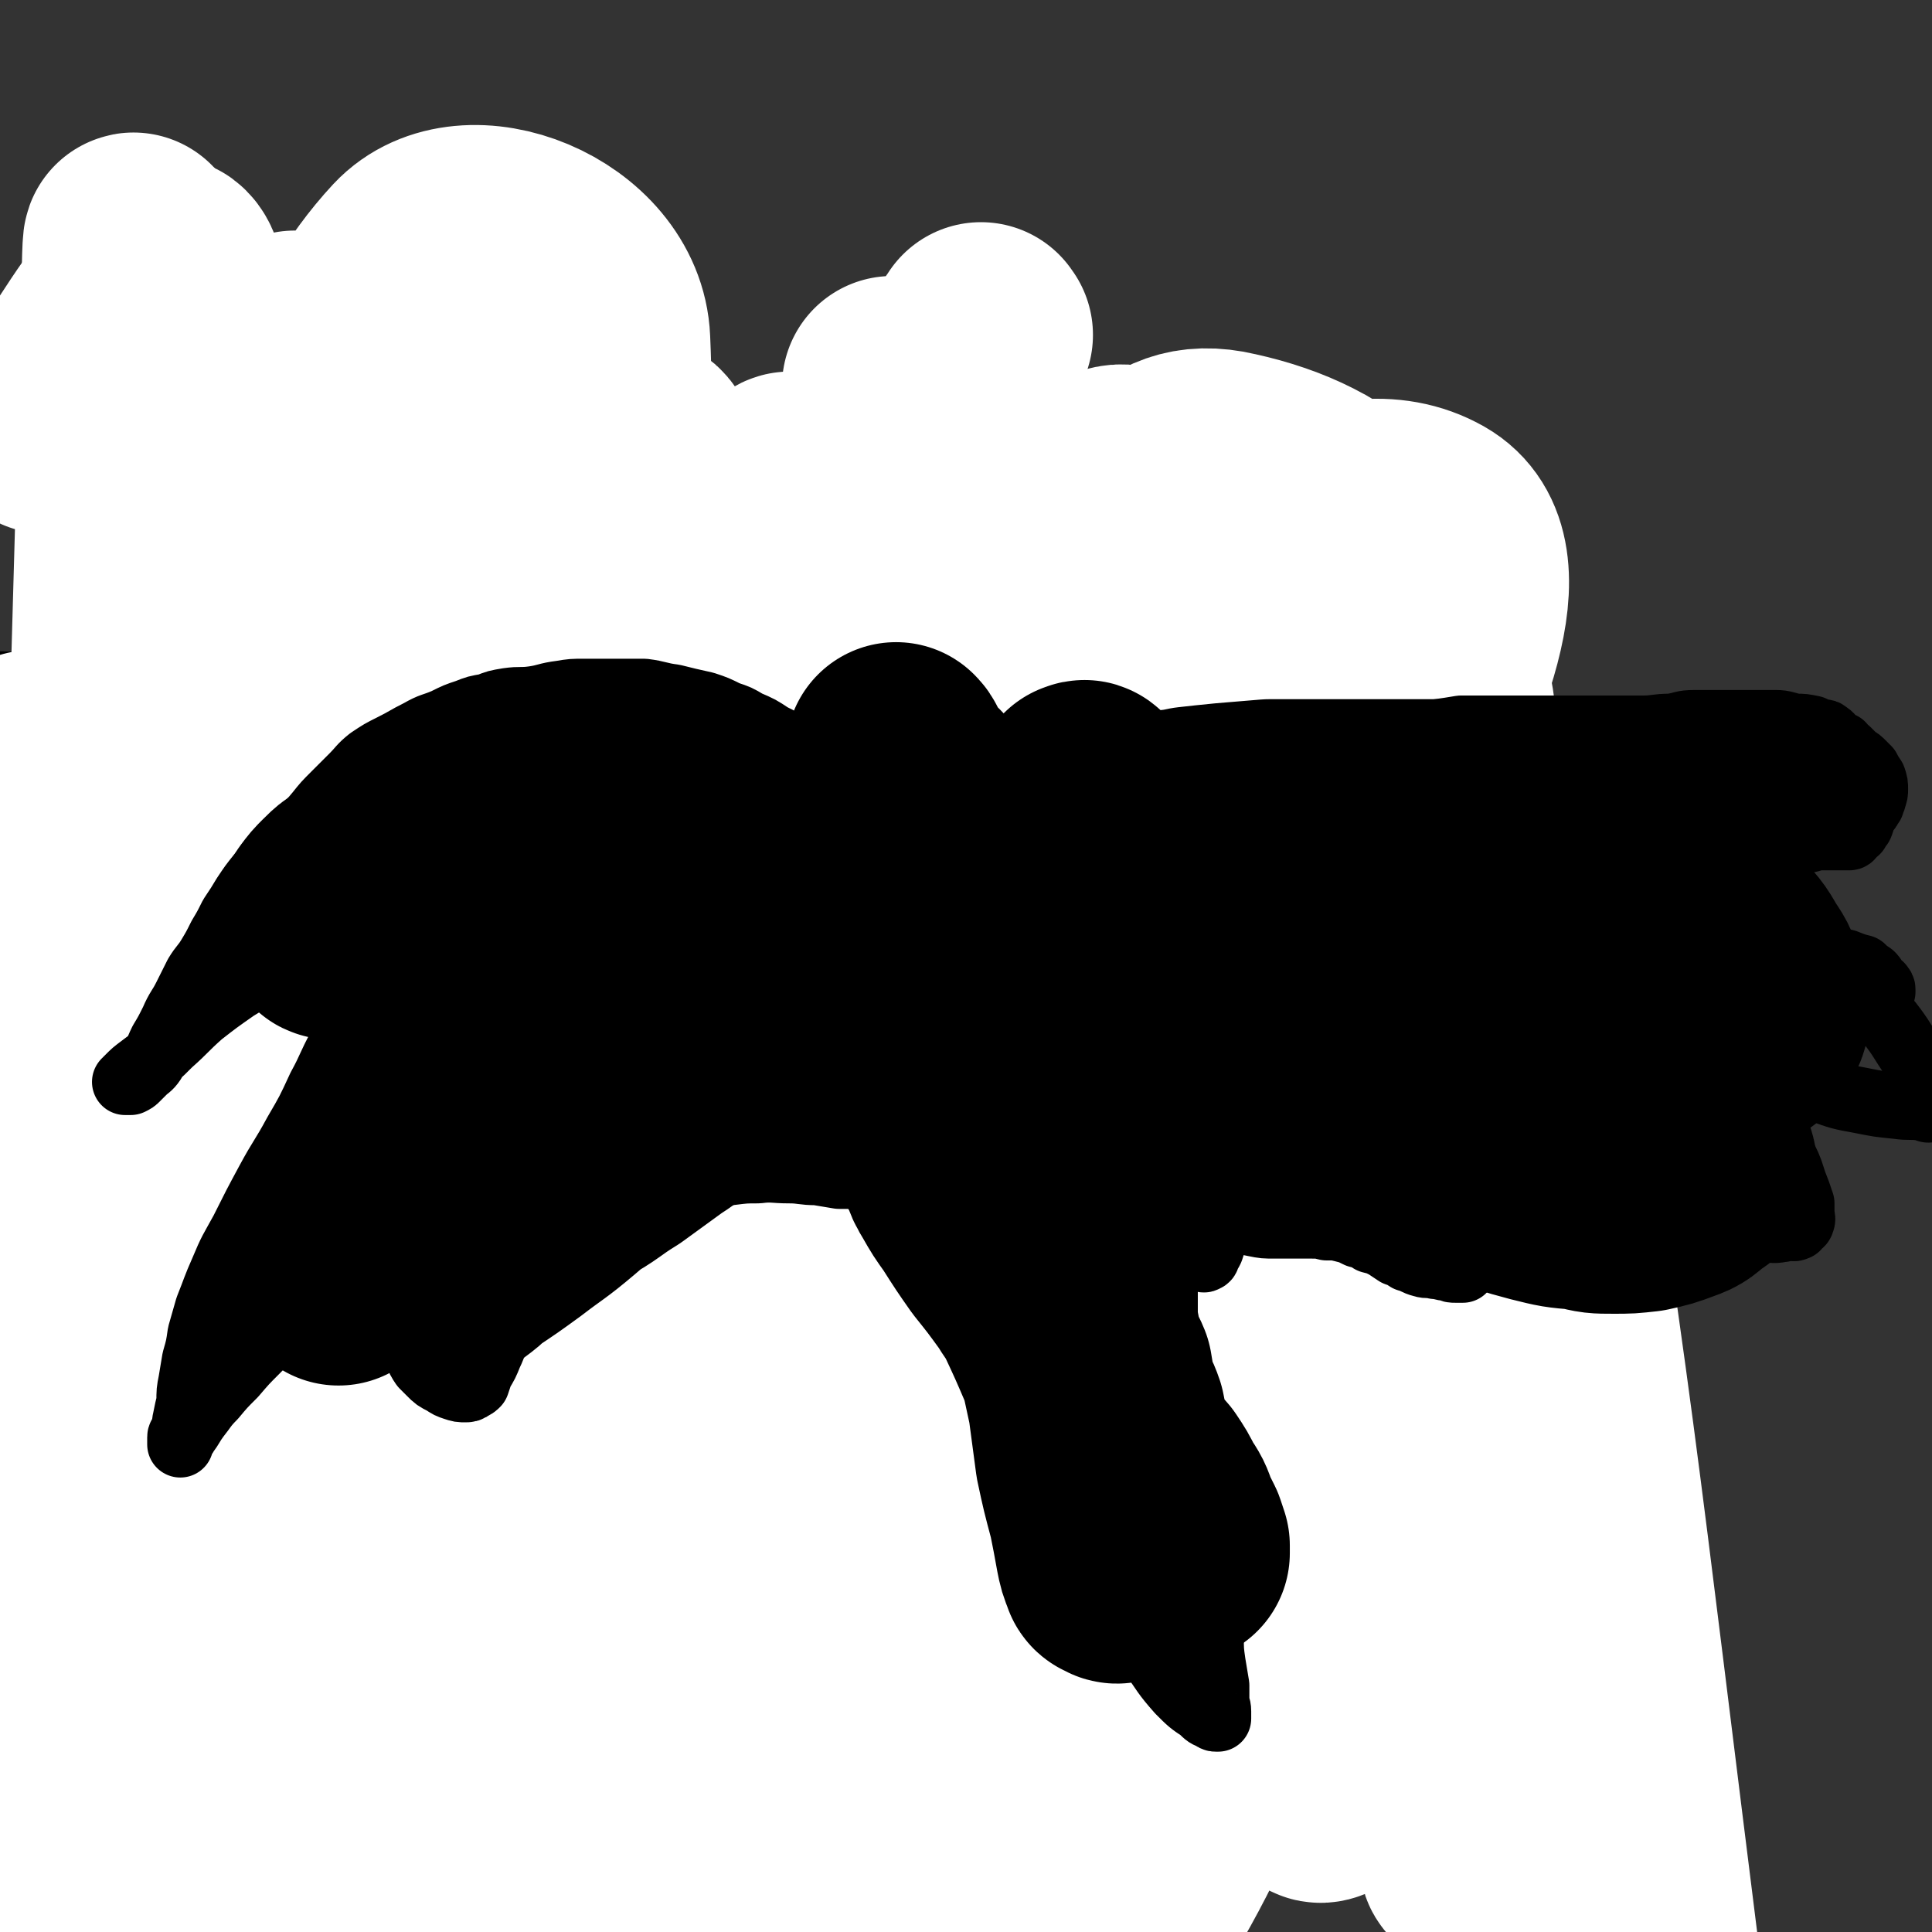 <svg viewBox='0 0 1050 1050' version='1.1' xmlns='http://www.w3.org/2000/svg' xmlns:xlink='http://www.w3.org/1999/xlink'><rect x="0" y="0" width="1050" height="1050" fill="#333333" stroke="none"/><g fill='none' stroke='#808282' stroke-width='120' stroke-linecap='round' stroke-linejoin='round'><path d='M419,575c-1,-1 -1,-1 -1,-1 -1,-1 -1,-1 -2,-2 0,0 0,0 -1,-1 -1,-1 -1,-1 -2,-2 -1,-1 -1,0 -1,-1 -3,-3 -3,-3 -5,-6 -3,-4 -3,-4 -7,-9 -4,-5 -3,-6 -7,-11 -5,-7 -5,-7 -10,-13 -6,-7 -6,-7 -12,-15 -6,-7 -5,-7 -12,-14 -5,-7 -6,-6 -12,-13 -5,-6 -5,-6 -10,-12 -4,-6 -4,-6 -8,-12 -4,-6 -4,-6 -7,-11 -4,-6 -4,-6 -8,-12 -5,-8 -5,-8 -11,-16 -5,-7 -5,-7 -10,-14 -6,-7 -6,-6 -12,-13 -6,-6 -6,-6 -11,-12 -4,-6 -4,-6 -9,-12 -4,-6 -4,-6 -9,-11 -4,-5 -4,-5 -9,-9 -4,-4 -4,-4 -9,-8 -4,-3 -4,-2 -9,-5 -3,-1 -3,-2 -7,-3 -2,-1 -2,-1 -5,-1 -1,0 -1,0 -3,0 -1,0 -1,1 -2,2 -1,3 -2,3 -1,6 0,5 0,5 2,11 2,6 1,7 4,13 5,8 6,8 11,16 7,11 6,11 13,22 8,12 8,12 16,22 8,10 8,10 16,20 8,9 8,8 17,17 8,8 8,8 16,17 8,8 8,8 15,17 5,6 5,7 9,13 3,4 3,4 5,9 2,2 1,2 3,5 0,2 1,2 1,3 0,2 0,2 -1,3 -2,2 -2,2 -3,2 -5,2 -5,2 -9,3 -7,1 -7,1 -13,1 -12,0 -12,0 -23,-2 -9,-1 -9,-1 -18,-3 -11,-1 -11,-2 -21,-4 -11,-1 -12,-1 -23,-3 -8,-1 -8,-1 -15,-3 -7,-1 -7,-1 -13,-3 -4,-1 -4,0 -7,-1 -3,0 -3,-1 -5,-1 -1,-1 -1,-1 -2,-1 -1,0 -2,0 -1,0 1,0 2,0 4,0 6,1 6,1 13,1 15,3 15,3 30,5 13,2 13,2 27,5 14,2 14,2 28,4 13,2 13,2 26,5 11,2 11,2 22,4 11,3 11,3 21,6 11,3 11,3 21,6 8,3 8,3 16,6 5,2 5,2 10,4 3,2 3,2 5,3 1,1 2,1 2,2 1,2 1,2 1,3 0,2 0,2 -1,3 -2,3 -2,3 -5,4 -5,3 -5,4 -10,6 -10,5 -11,4 -22,8 -11,4 -11,4 -22,7 -10,4 -11,3 -21,7 -11,4 -11,4 -22,9 -11,5 -11,5 -22,11 -9,5 -9,5 -19,11 -8,5 -8,5 -17,10 -9,6 -9,5 -18,11 -8,5 -8,5 -16,11 -7,4 -8,4 -14,10 -7,6 -6,7 -13,14 -6,6 -5,6 -11,13 -7,6 -7,6 -13,13 -5,5 -5,5 -10,11 -4,4 -4,4 -7,8 -2,3 -2,3 -4,6 -1,1 -1,1 -2,3 -1,1 -2,1 -1,2 0,0 1,-1 3,-1 5,-2 5,-2 11,-5 9,-4 9,-4 18,-9 11,-7 11,-8 21,-15 13,-10 13,-10 27,-20 13,-9 13,-9 26,-19 14,-9 14,-9 29,-17 15,-9 15,-9 30,-17 13,-7 13,-7 25,-14 13,-7 13,-8 25,-14 12,-6 12,-6 23,-11 8,-4 8,-4 16,-7 6,-2 6,-2 12,-3 3,0 3,0 6,0 1,0 1,0 1,1 1,2 1,2 1,4 -1,5 -1,5 -2,10 -3,7 -3,8 -7,14 -5,9 -5,9 -11,16 -9,9 -9,8 -19,17 -10,9 -10,9 -21,19 -20,19 -19,20 -39,38 -12,11 -13,9 -24,20 -10,9 -10,10 -19,20 -9,11 -9,11 -18,21 -7,9 -7,10 -14,19 -7,9 -7,9 -13,17 -5,8 -5,8 -10,16 -3,5 -3,5 -6,11 -2,3 -2,3 -4,7 -1,1 -1,2 -2,3 -1,2 -2,3 -1,3 2,0 3,-1 7,-3 6,-4 7,-4 12,-9 10,-8 9,-8 18,-18 9,-10 9,-11 18,-22 11,-14 12,-14 23,-28 12,-15 12,-15 24,-30 10,-13 10,-14 20,-27 11,-13 11,-13 22,-25 10,-11 10,-11 20,-21 7,-7 7,-8 15,-14 6,-6 7,-6 14,-10 1,-1 1,-1 2,-1 0,0 0,1 0,2 -2,9 -2,9 -5,18 -5,13 -5,13 -11,25 -6,13 -7,13 -15,25 -8,14 -9,14 -17,28 -9,14 -9,14 -16,28 -6,12 -6,12 -11,24 -4,12 -4,12 -8,24 -2,9 -2,9 -4,18 -2,7 -2,7 -2,14 0,4 0,4 1,8 0,2 0,2 1,3 0,1 1,1 1,1 1,-1 1,-1 1,-3 '/><path d='M465,530c-1,-1 -1,-1 -1,-1 -1,-1 0,-1 0,-1 1,-1 1,-2 2,-2 6,-4 6,-3 12,-7 10,-7 10,-6 20,-14 10,-8 10,-9 20,-18 11,-10 11,-10 22,-20 14,-12 14,-12 27,-24 14,-12 14,-13 27,-26 16,-13 15,-14 31,-26 15,-12 15,-12 30,-23 14,-10 14,-11 28,-21 13,-9 13,-9 26,-18 16,-10 17,-10 33,-21 5,-3 5,-3 10,-6 1,-1 2,0 4,-1 1,0 1,-1 1,-1 0,0 0,0 -1,1 -1,1 -1,2 -3,3 -6,6 -6,6 -12,11 -10,9 -10,9 -19,17 -13,10 -14,10 -27,21 -14,11 -14,11 -28,22 -14,11 -14,10 -29,21 -12,10 -13,9 -25,20 -11,10 -10,11 -20,21 -7,7 -7,7 -14,14 -5,5 -5,5 -11,11 -2,2 -2,2 -4,4 -1,1 -3,2 -2,2 2,1 3,2 7,2 10,0 10,-1 20,-1 16,-1 16,-2 32,-3 15,-1 15,-2 30,-1 14,0 15,0 29,3 14,2 14,1 27,5 12,4 12,5 22,11 11,6 11,6 20,13 9,6 9,7 17,14 7,5 8,5 14,11 4,2 3,2 6,5 2,2 2,2 4,4 0,0 0,0 0,0 -1,0 -1,0 -1,0 -5,-2 -4,-2 -9,-4 -9,-4 -9,-4 -19,-7 -12,-5 -13,-4 -25,-8 -14,-4 -14,-4 -28,-9 -16,-5 -16,-5 -31,-10 -13,-4 -13,-5 -25,-9 -13,-5 -13,-5 -26,-10 -9,-4 -9,-4 -18,-7 -6,-2 -6,-1 -12,-3 -2,-1 -2,-2 -4,-3 -1,0 -2,0 -2,0 0,0 0,0 1,1 3,3 3,3 7,6 11,8 12,8 23,16 12,9 12,8 23,17 11,9 11,10 21,19 11,10 12,10 23,20 11,11 11,11 21,23 9,10 9,10 18,21 8,11 8,11 16,22 11,16 11,16 22,32 3,4 3,4 6,8 2,1 2,1 3,3 0,0 0,1 0,1 -1,1 -1,0 -3,0 -5,-2 -5,-1 -10,-4 -10,-7 -10,-7 -20,-14 -12,-9 -11,-10 -23,-19 -15,-11 -15,-10 -29,-22 -13,-9 -12,-10 -25,-19 -14,-12 -14,-12 -29,-22 -12,-8 -13,-8 -25,-15 -8,-5 -8,-5 -17,-9 -4,-3 -5,-2 -9,-4 -3,-1 -3,-2 -6,-2 -1,0 -1,0 -2,1 0,2 -1,3 0,6 3,8 4,8 8,16 6,10 6,11 13,20 11,12 12,10 23,21 12,12 12,12 24,24 12,13 12,13 25,25 11,12 12,12 23,25 10,11 10,11 19,24 8,11 8,11 15,22 6,9 6,9 11,18 6,11 5,11 11,23 0,2 3,4 1,4 -25,-11 -31,-9 -54,-27 -44,-35 -39,-42 -81,-79 -19,-17 -43,-39 -41,-28 4,24 25,49 53,97 19,33 20,33 41,65 14,22 14,22 28,43 4,7 5,7 9,13 3,5 5,7 6,10 1,1 -1,0 -2,-1 -7,-6 -7,-6 -14,-12 -10,-9 -10,-9 -19,-18 -12,-11 -12,-11 -23,-22 -12,-12 -12,-12 -24,-24 -11,-11 -11,-11 -22,-23 -11,-12 -11,-12 -22,-25 -12,-14 -13,-14 -25,-29 -18,-23 -17,-23 -36,-45 -6,-9 -6,-9 -13,-17 -10,-11 -11,-11 -21,-22 -2,-2 -2,-2 -4,-3 -1,-1 -1,-1 -3,-2 0,0 0,-1 -1,-1 -1,0 -1,0 -1,0 -1,0 0,1 0,1 3,4 2,4 5,8 5,7 5,7 10,14 7,10 7,10 14,20 8,11 8,11 16,23 8,12 8,12 16,24 8,12 7,12 15,24 6,10 7,10 13,20 9,15 9,15 17,30 2,3 2,3 3,7 1,1 1,1 1,2 0,0 -1,0 -1,0 -3,-2 -2,-3 -4,-5 -7,-7 -7,-7 -13,-14 -10,-13 -10,-13 -19,-26 -11,-15 -11,-15 -21,-31 -9,-14 -8,-15 -17,-29 -8,-13 -8,-13 -16,-25 -7,-10 -7,-10 -15,-20 -4,-7 -4,-7 -9,-13 -3,-3 -3,-3 -6,-7 -1,-1 -1,-1 -2,-2 -1,-1 -2,-1 -2,-1 -1,1 0,2 0,3 2,10 2,10 5,19 3,11 3,11 7,21 5,12 6,11 12,22 6,12 6,12 12,24 5,9 5,9 11,19 4,7 4,7 8,14 4,6 4,5 8,11 2,3 2,3 3,6 1,2 1,2 2,3 0,1 1,0 1,0 0,-1 -1,0 -1,-1 -5,-9 -4,-9 -8,-17 -7,-13 -7,-13 -15,-26 -6,-11 -6,-11 -13,-21 -5,-8 -5,-8 -11,-15 -3,-3 -4,-3 -7,-6 -3,-3 -2,-3 -5,-5 -1,-1 -1,-1 -2,0 -1,1 -2,1 -1,3 2,8 3,8 7,17 5,12 4,12 11,24 7,10 8,9 16,19 6,10 6,10 13,19 6,10 6,10 13,19 6,9 6,9 13,17 6,7 6,7 13,13 6,6 7,6 14,12 5,5 5,5 11,10 6,5 6,5 11,9 6,5 6,5 13,9 6,5 6,5 12,10 7,5 7,5 14,10 7,4 7,3 14,7 6,2 6,3 12,4 5,2 5,1 10,1 4,0 4,0 8,-1 5,-2 5,-2 9,-6 3,-3 3,-3 6,-7 2,-3 1,-3 3,-6 '/><path d='M425,492c-1,-1 -1,-1 -1,-1 -1,-1 0,-1 0,-1 0,-1 -1,-1 -2,-2 -1,-1 -1,-1 -1,-2 -2,-4 -2,-4 -3,-8 -3,-6 -2,-6 -5,-12 -4,-9 -4,-9 -8,-18 -7,-11 -6,-12 -13,-23 -7,-11 -8,-11 -17,-20 -10,-10 -11,-10 -22,-20 -10,-8 -10,-8 -20,-16 -11,-10 -12,-10 -23,-18 -10,-8 -10,-8 -21,-14 -8,-6 -8,-6 -17,-12 -7,-4 -7,-5 -14,-8 -7,-4 -7,-3 -13,-7 -7,-3 -7,-3 -13,-6 -7,-3 -7,-3 -14,-6 -5,-2 -5,-2 -10,-5 -5,-2 -5,-2 -10,-4 -4,-2 -4,-2 -8,-3 -3,-1 -3,-1 -6,-1 -1,-1 -2,-1 -3,-1 -2,0 -2,0 -3,2 -2,1 -2,1 -3,3 -2,4 -2,5 -3,9 -1,6 -1,6 -1,13 -1,9 -1,9 -1,18 0,12 0,12 1,23 2,11 3,11 6,23 3,12 3,12 7,25 3,11 3,11 7,23 3,10 2,11 6,20 3,10 3,10 8,19 6,9 6,9 12,18 6,8 6,8 13,16 6,8 6,7 12,15 5,5 5,5 10,10 3,5 4,4 8,9 1,1 1,2 3,4 1,1 1,2 1,3 0,0 0,-1 0,-1 -1,0 -1,0 -1,0 -3,-1 -3,-1 -6,-3 -5,-3 -4,-3 -10,-6 -9,-4 -9,-4 -19,-8 -8,-3 -8,-3 -17,-5 -7,-2 -7,-3 -14,-4 -5,-1 -5,-1 -10,-1 -5,0 -5,0 -10,1 -4,1 -4,1 -8,3 -4,2 -4,2 -8,4 -4,3 -4,3 -7,6 -4,4 -4,4 -6,8 -2,5 -2,5 -3,10 0,4 0,4 0,9 1,4 0,5 2,9 2,4 2,4 6,8 4,4 4,4 9,8 6,5 6,5 12,9 7,4 7,4 13,7 7,4 7,4 14,8 5,2 5,2 11,4 4,2 4,1 7,3 2,2 2,2 3,4 1,2 1,2 1,4 0,4 -1,4 -2,8 -3,5 -3,5 -7,10 -4,6 -4,5 -9,10 -5,5 -5,5 -11,10 -6,6 -6,6 -13,11 -8,6 -8,6 -16,12 -8,6 -8,6 -15,12 -7,6 -7,6 -14,12 -6,5 -6,5 -12,10 -5,4 -5,5 -10,9 -4,5 -5,4 -9,9 -4,4 -4,4 -7,9 -3,6 -4,5 -6,11 -2,5 -2,5 -3,11 0,4 0,4 0,9 0,5 0,5 1,10 1,6 1,6 3,11 2,5 3,4 5,9 3,6 3,6 7,11 3,5 3,5 7,11 3,4 3,5 7,9 4,4 4,4 9,8 6,4 6,5 13,8 7,4 7,4 15,6 7,2 7,2 14,3 7,1 7,1 13,0 7,-1 7,-1 13,-3 8,-3 8,-3 16,-7 9,-5 9,-5 17,-10 9,-6 8,-6 16,-13 8,-6 8,-6 16,-13 7,-5 6,-6 14,-11 11,-7 11,-7 23,-13 4,-1 4,-1 8,-1 2,0 2,0 4,1 1,0 1,0 1,1 1,6 1,7 0,13 -1,8 -1,8 -4,15 -6,11 -7,11 -14,21 -7,9 -7,9 -14,18 -6,9 -6,8 -13,17 -5,7 -5,7 -10,15 -4,6 -5,6 -8,12 -2,3 -2,3 -4,6 0,3 0,3 0,5 0,2 0,2 1,3 2,1 2,2 6,2 8,1 8,0 16,-1 10,-2 10,-2 19,-6 12,-4 12,-4 23,-11 10,-5 9,-6 19,-13 12,-9 13,-9 24,-19 11,-11 11,-11 20,-23 12,-14 12,-14 23,-28 11,-14 10,-14 21,-28 7,-10 7,-10 14,-20 5,-7 5,-7 10,-14 2,-2 2,-2 4,-6 0,0 0,-1 0,-1 -1,0 -1,1 -3,2 '/></g>
<g fill='none' stroke='#000000' stroke-width='120' stroke-linecap='round' stroke-linejoin='round'><path d='M510,492c-1,-1 -1,-1 -1,-1 -1,-1 -1,-1 -1,-1 -1,-1 -1,-1 -2,-2 -1,-1 -1,-1 -1,-1 -3,-3 -3,-3 -5,-5 -3,-3 -3,-3 -6,-6 -4,-4 -4,-4 -9,-8 -4,-4 -4,-4 -9,-7 -5,-4 -5,-4 -9,-8 -6,-5 -6,-5 -11,-9 -6,-5 -6,-5 -11,-10 -6,-6 -6,-6 -11,-11 -6,-6 -6,-6 -12,-12 -5,-5 -5,-5 -10,-10 -6,-5 -6,-5 -11,-10 -5,-4 -5,-4 -10,-8 -5,-5 -5,-5 -10,-9 -6,-5 -6,-6 -12,-11 -6,-5 -7,-5 -13,-11 -6,-5 -5,-5 -11,-11 -5,-5 -5,-6 -11,-11 -5,-4 -5,-4 -10,-9 -4,-4 -4,-4 -9,-7 -5,-4 -5,-4 -11,-8 -5,-3 -5,-3 -10,-6 -6,-3 -5,-4 -11,-6 -5,-3 -5,-3 -11,-5 -4,-2 -4,-2 -8,-5 -5,-2 -5,-2 -9,-4 -5,-2 -5,-2 -10,-4 -5,-1 -5,-2 -10,-3 -4,-1 -4,-1 -9,-2 -5,-1 -5,-2 -10,-3 -5,-1 -5,-1 -10,-2 -4,-1 -4,-1 -9,-1 -4,-1 -4,-2 -8,-2 -4,0 -4,0 -8,0 -3,0 -3,0 -6,0 -4,0 -4,0 -7,1 -3,0 -3,0 -6,1 -3,1 -3,1 -6,2 -3,2 -3,3 -6,6 -4,4 -4,4 -7,10 -3,5 -3,5 -5,11 -3,5 -3,5 -4,11 -1,5 -1,5 -1,11 0,6 1,6 2,12 2,6 3,6 5,13 2,7 2,7 4,14 3,8 3,8 6,16 3,7 3,7 6,13 3,7 3,7 6,14 4,7 4,7 8,14 4,8 4,8 8,15 3,6 3,6 6,12 3,5 3,5 5,11 2,3 2,3 3,6 1,3 1,3 1,5 1,2 0,3 0,5 0,2 0,2 -1,4 -2,2 -2,2 -4,4 -3,2 -3,2 -6,4 -5,4 -5,3 -10,6 -5,3 -5,3 -10,5 -5,3 -5,3 -9,5 -4,2 -5,2 -8,5 -4,2 -3,2 -6,5 -3,3 -3,3 -6,5 -2,3 -3,3 -4,6 -2,4 -2,4 -3,7 0,5 -1,5 0,9 1,5 1,5 4,10 2,4 3,4 6,8 4,4 4,4 8,8 5,4 5,4 9,8 4,3 5,3 9,6 3,3 3,2 6,5 2,1 2,2 4,4 1,2 2,1 3,4 1,3 0,4 0,7 0,5 0,5 -1,10 -2,7 -3,7 -6,13 -3,6 -3,6 -7,12 -4,7 -4,7 -9,13 -5,6 -5,5 -9,11 -6,6 -6,6 -11,12 -4,7 -4,7 -9,14 -4,7 -4,7 -9,15 -4,6 -3,6 -7,13 -4,6 -3,6 -7,11 -4,5 -3,5 -7,11 -4,4 -5,4 -8,8 -3,4 -3,4 -6,8 -2,4 -2,4 -4,8 -2,4 -2,4 -2,8 0,3 0,4 1,6 2,4 3,4 6,7 5,5 5,5 10,9 7,5 7,5 15,9 9,5 9,5 18,9 12,5 12,6 24,10 10,4 11,4 21,7 10,3 10,3 20,6 8,3 8,2 17,5 7,2 7,2 14,5 6,3 7,3 12,7 4,4 4,4 7,8 4,5 5,5 6,12 2,9 0,9 -1,18 -1,10 -1,10 -3,19 -1,8 -2,8 -4,16 -2,7 -1,8 -3,15 -2,7 -3,7 -6,13 -3,6 -3,6 -6,11 -2,4 -2,4 -3,9 -1,4 -1,4 -1,7 -1,3 0,3 1,6 1,3 1,3 4,6 2,2 2,2 5,4 5,3 5,4 11,6 7,2 7,2 14,2 7,0 7,-1 15,-3 8,-2 8,-2 16,-5 11,-5 11,-5 20,-11 9,-6 9,-6 18,-13 8,-7 8,-8 15,-15 9,-9 10,-8 18,-17 9,-9 8,-10 17,-20 8,-10 9,-10 17,-20 6,-9 6,-9 12,-18 6,-8 6,-8 12,-16 6,-7 6,-7 11,-14 1,-1 0,-1 1,-2 '/><path d='M566,400c-1,-1 -1,-1 -1,-1 -1,-1 -1,0 -2,0 -1,0 -1,0 -2,-1 0,0 0,-1 0,-1 0,-1 0,-1 0,-1 1,-1 1,-1 2,-1 5,-2 5,-2 10,-5 6,-2 6,-2 11,-6 6,-4 6,-5 12,-10 7,-7 7,-8 14,-14 11,-9 11,-9 22,-18 10,-8 10,-8 20,-16 10,-7 9,-8 19,-15 10,-7 10,-7 21,-13 8,-5 8,-5 17,-9 7,-3 7,-3 14,-5 5,-1 5,-1 10,-1 4,0 5,1 8,2 3,1 3,1 4,3 2,4 2,4 3,8 0,7 0,7 -1,13 -2,9 -3,9 -6,18 -4,11 -4,12 -9,23 -5,11 -5,11 -11,21 -6,12 -6,12 -13,22 -8,11 -8,10 -16,21 -7,9 -7,9 -14,18 -5,7 -6,6 -11,13 -3,5 -3,5 -6,10 -2,3 -2,3 -3,6 0,3 0,3 1,5 4,3 5,4 10,5 10,4 11,4 22,6 11,3 11,1 22,3 12,1 12,1 23,4 9,3 9,4 18,8 9,4 10,3 18,9 6,3 6,4 12,9 5,5 5,4 9,10 5,8 5,9 8,18 3,9 2,9 4,19 0,8 0,8 0,17 0,9 -1,9 -2,18 -1,11 -2,10 -3,21 -1,10 -1,10 -1,19 0,9 0,9 1,17 1,7 2,7 4,15 2,7 2,7 4,14 2,7 3,7 4,14 2,6 2,6 2,11 0,4 0,4 -1,7 0,2 0,3 -1,5 -2,1 -2,1 -4,2 -4,1 -4,1 -7,1 -7,0 -7,0 -13,-2 -7,-1 -7,-2 -14,-4 -7,-2 -7,-2 -14,-4 -6,-1 -6,-1 -11,-1 -3,-1 -3,-1 -5,-1 -2,0 -2,-1 -4,0 -1,0 -1,1 -1,2 0,3 -1,3 0,6 2,6 3,6 6,11 4,8 4,8 9,16 6,9 6,9 13,19 6,8 7,8 14,17 6,8 5,9 11,18 6,10 6,10 11,19 5,9 5,9 9,19 4,8 3,8 6,16 3,8 3,8 5,16 2,7 2,7 3,14 0,7 1,7 0,13 -1,5 -1,6 -4,11 -2,4 -2,4 -6,8 -3,4 -4,4 -8,8 -6,4 -6,4 -13,7 -10,5 -10,5 -21,8 -12,3 -12,4 -24,5 -12,1 -12,0 -24,-1 -14,-1 -14,0 -27,-3 -11,-1 -11,-2 -21,-5 -10,-3 -10,-3 -20,-8 -11,-4 -11,-4 -21,-10 -9,-5 -9,-5 -18,-10 -6,-4 -6,-5 -11,-9 -3,-3 -3,-3 -7,-7 -1,-1 -1,-2 -3,-4 -1,-1 -1,-1 -1,-3 -1,0 -1,-1 0,-1 2,0 2,-1 4,0 4,2 4,2 7,5 2,2 3,2 5,5 2,3 3,3 3,6 0,4 -1,4 -3,8 -2,4 -2,4 -7,8 -5,4 -6,4 -13,7 -9,4 -9,5 -20,6 -10,2 -10,1 -20,1 -9,0 -9,0 -17,-1 -7,-1 -7,-1 -14,-2 -6,-2 -6,-1 -11,-3 -6,-2 -6,-2 -10,-5 -4,-2 -4,-2 -7,-5 -2,-2 -3,-2 -4,-5 -2,-3 -3,-3 -4,-7 0,-6 0,-6 1,-11 1,-7 1,-7 4,-13 3,-6 3,-5 6,-11 1,0 1,0 1,-1 '/><path d='M819,662c-1,-1 -1,-2 -1,-1 -409,160 -409,161 -817,322 '/><path d='M18,848c-1,-1 -1,-1 -1,-1 -9,-217 -8,-217 -16,-433 '/><path d='M1,414c0,0 0,0 0,0 0,271 0,271 0,542 '/><path d='M439,585c-1,-1 -1,-1 -1,-1 -1,-1 0,0 0,0 '/><path d='M600,699c-1,-1 -1,-1 -1,-1 -1,-1 -1,-1 -1,-2 '/><path d='M682,703c-1,-1 -1,-1 -1,-1 -1,-1 -1,-1 -1,-1 '/></g>
<g fill='none' stroke='#FFFFFF' stroke-width='120' stroke-linecap='round' stroke-linejoin='round'><path d='M294,513c-1,-1 -1,-1 -1,-1 -2,-14 -1,-14 -2,-28 '/><path d='M534,182c-1,-1 -1,-2 -1,-1 -9,12 -5,19 -17,26 -12,8 -15,2 -31,3 '/><path d='M444,846c-1,-1 -1,-1 -1,-1 -1,-1 -1,-1 -1,-1 -1,-1 -1,-1 -2,-2 -2,-1 -3,-1 -5,-4 -4,-6 -7,-6 -8,-14 -6,-40 -8,-42 -5,-82 1,-20 4,-20 13,-38 18,-38 19,-38 41,-74 12,-19 12,-19 27,-36 29,-32 27,-36 60,-62 23,-19 26,-21 53,-27 18,-4 23,-2 37,8 11,7 10,11 13,24 9,41 9,42 10,84 1,25 3,27 -7,50 -24,51 -26,52 -61,98 -24,30 -25,31 -57,52 -68,45 -69,46 -143,80 -31,14 -33,19 -67,16 -60,-4 -74,0 -120,-29 -19,-12 -18,-27 -10,-51 24,-81 31,-83 74,-159 32,-56 34,-56 74,-106 106,-130 103,-134 218,-254 40,-41 50,-77 92,-67 59,13 92,46 111,112 17,60 -3,78 -39,138 -55,90 -67,85 -143,160 -83,82 -80,89 -175,153 -82,54 -112,86 -180,84 -32,-1 -39,-51 -21,-91 66,-149 83,-155 190,-288 75,-92 76,-99 174,-162 84,-55 147,-98 191,-73 35,20 6,90 -32,162 -85,160 -99,157 -214,301 -98,121 -96,158 -212,229 -40,25 -112,5 -100,-39 62,-227 105,-263 247,-502 58,-96 143,-210 152,-168 17,77 -25,212 -98,406 -71,184 -161,331 -190,350 -22,14 8,-163 89,-283 139,-206 301,-412 351,-370 56,47 -103,407 -140,548 -12,45 5,-159 41,-177 29,-15 78,49 90,110 11,56 -36,127 -44,123 -8,-4 0,-70 13,-137 22,-126 23,-127 57,-250 15,-57 38,-145 41,-112 10,111 -4,200 -15,399 -4,66 -13,163 -15,131 -7,-93 -12,-192 -3,-381 2,-51 23,-133 24,-101 4,140 -5,223 -14,446 -1,16 -6,46 -6,32 2,-210 1,-240 9,-479 1,-16 7,-45 9,-31 44,272 45,301 83,603 2,11 2,32 -3,23 -79,-161 -85,-238 -163,-362 -15,-23 -7,35 -22,68 -64,140 -53,157 -137,276 -20,28 -58,43 -71,19 -33,-66 -26,-102 -21,-199 2,-45 12,-47 36,-86 34,-56 34,-63 81,-104 19,-16 45,-28 50,-12 14,43 4,69 -13,131 -11,40 -16,41 -42,74 -50,65 -46,76 -110,123 -38,27 -51,25 -94,26 -15,0 -11,-12 -22,-24 '/><path d='M402,889c-1,-1 -2,-1 -1,-1 1,-5 2,-6 4,-11 13,-22 12,-22 26,-44 20,-31 19,-32 42,-60 23,-27 23,-29 51,-49 20,-15 26,-24 47,-21 15,2 20,11 25,30 13,44 15,48 11,94 -3,53 -5,55 -25,104 -37,92 -36,96 -90,179 -25,39 -36,61 -69,65 -22,3 -30,-21 -40,-50 -13,-37 -5,-41 -5,-82 1,-44 2,-44 8,-88 6,-42 7,-42 16,-84 10,-49 20,-63 22,-98 0,-8 -12,3 -18,13 -61,93 -56,97 -114,192 -31,51 -26,56 -64,101 -47,55 -58,73 -107,100 -12,6 -13,-15 -14,-33 -4,-40 -5,-42 2,-82 10,-49 13,-49 31,-96 17,-46 17,-47 39,-91 21,-41 21,-41 46,-79 27,-42 39,-77 59,-80 14,-3 16,35 8,68 -32,124 -41,123 -87,244 -18,47 -12,53 -41,91 -22,28 -50,50 -62,41 -13,-10 0,-41 11,-79 13,-52 18,-51 36,-101 20,-54 17,-56 40,-108 47,-107 49,-106 101,-211 34,-68 69,-134 71,-134 2,1 -34,67 -63,136 -60,136 -51,141 -116,275 -35,72 -61,151 -84,136 -29,-19 -39,-107 -19,-205 27,-131 43,-133 112,-252 88,-154 91,-159 203,-293 22,-27 77,-56 65,-29 -108,244 -145,291 -304,572 -23,40 -29,36 -59,70 -12,13 -13,12 -25,24 '/><path d='M91,759c-1,-1 -2,-1 -1,-1 141,-213 138,-216 284,-426 24,-34 65,-90 55,-63 -44,128 -67,194 -162,374 -70,131 -81,209 -167,248 -47,21 -114,-58 -99,-129 49,-224 106,-238 227,-461 8,-15 35,-28 30,-13 -91,301 -107,330 -220,645 -2,5 -11,0 -10,-5 115,-389 147,-500 242,-784 15,-44 -2,66 -22,127 -61,180 -121,339 -140,356 -15,12 59,-170 73,-298 2,-18 -34,-14 -42,5 -73,168 -59,185 -119,368 -1,1 -2,2 -2,1 37,-273 43,-275 76,-548 1,-6 -4,-13 -7,-9 -31,33 -31,42 -62,84 '/><path d='M32,781c-1,-1 -2,-1 -1,-1 0,-2 1,-2 1,-4 10,-27 10,-27 19,-54 19,-55 22,-54 36,-110 36,-143 40,-142 65,-287 11,-65 12,-169 6,-132 -22,131 -27,234 -62,467 -12,80 -29,210 -31,159 -10,-209 1,-412 7,-679 1,-32 2,40 7,80 12,100 -1,214 29,199 43,-24 37,-192 117,-278 29,-31 99,-3 101,44 8,176 -47,297 -80,404 -11,32 -24,-68 -7,-127 34,-114 94,-233 110,-219 18,16 -8,143 -40,280 -20,85 -43,197 -65,164 -49,-72 -20,-201 -77,-375 -9,-28 -51,-55 -55,-28 -46,253 -21,314 -46,589 -1,10 -5,-9 -6,-20 -23,-216 -26,-360 -41,-434 -6,-36 1,107 -1,213 -4,205 -5,205 -10,410 '/></g>
<g fill='none' stroke='#000000' stroke-width='36' stroke-linecap='round' stroke-linejoin='round'><path d='M451,419c-1,-1 -1,-1 -1,-1 -1,-1 -1,-1 -1,-1 -1,-1 -1,-1 -2,-2 -14,-8 -14,-8 -28,-15 -6,-4 -6,-4 -13,-7 -5,-3 -5,-3 -11,-5 -6,-3 -6,-3 -12,-5 -9,-2 -9,-2 -17,-4 -8,-1 -8,-2 -16,-3 -6,0 -6,0 -13,0 -4,0 -4,0 -9,0 -5,0 -5,0 -10,0 -7,0 -7,0 -13,1 -8,1 -8,2 -15,3 -7,1 -7,0 -14,1 -6,1 -6,1 -11,3 -6,1 -6,1 -11,3 -6,2 -6,2 -12,5 -7,3 -7,2 -14,6 -8,4 -7,4 -15,8 -6,3 -6,3 -12,7 -5,4 -5,5 -9,9 -5,5 -5,5 -10,10 -5,5 -5,5 -9,10 -5,6 -5,6 -11,11 -5,5 -5,5 -11,11 -5,6 -5,6 -10,12 -4,5 -4,5 -8,11 -3,5 -3,5 -7,11 -3,6 -3,6 -6,11 -3,6 -3,6 -6,11 -3,5 -4,5 -7,10 -3,6 -3,6 -6,12 -3,6 -4,6 -7,13 -3,6 -3,6 -6,11 -3,6 -2,6 -5,11 -2,3 -3,3 -5,5 -2,2 -2,2 -4,4 -1,1 -1,1 -3,2 0,0 -1,0 -1,0 -1,0 -1,0 -2,0 0,0 0,0 0,0 1,-1 1,-1 2,-2 3,-3 3,-3 7,-6 8,-6 8,-6 15,-13 9,-8 8,-8 17,-16 9,-7 9,-7 19,-14 10,-6 10,-7 21,-12 11,-5 11,-4 22,-8 9,-3 9,-3 18,-6 8,-3 8,-3 17,-5 6,-2 6,-1 13,-2 4,0 4,0 8,0 2,0 2,0 4,0 0,0 1,0 1,0 -1,0 -1,0 -2,1 -1,1 -1,1 -2,2 -4,5 -4,5 -8,9 -5,6 -6,6 -10,13 -7,10 -7,10 -13,20 -6,10 -6,10 -12,20 -6,11 -5,11 -11,22 -6,13 -6,13 -13,25 -7,13 -8,13 -15,26 -7,13 -7,13 -14,27 -6,11 -6,10 -11,22 -4,9 -4,10 -8,20 -2,7 -2,7 -4,14 -1,7 -1,7 -3,14 -1,6 -1,6 -2,12 -1,5 -1,5 -1,11 -1,4 -1,4 -2,9 -1,4 0,4 -1,7 -1,2 -2,2 -2,3 0,1 0,1 0,3 0,0 0,0 0,1 0,0 0,-1 0,-1 0,-1 0,-1 1,-2 1,-2 1,-1 2,-3 3,-4 3,-5 6,-9 4,-5 4,-6 9,-11 5,-6 5,-6 11,-12 6,-7 6,-7 12,-13 8,-8 7,-8 15,-16 7,-7 7,-8 15,-15 7,-7 8,-6 15,-13 7,-5 7,-6 14,-11 5,-3 6,-3 11,-5 5,-2 5,-2 10,-4 3,0 3,0 6,-1 2,0 3,0 5,0 1,0 1,0 2,0 0,0 0,1 0,1 0,2 0,2 -1,5 -1,3 -1,3 -1,7 -2,6 -1,6 -3,11 -1,6 -2,6 -3,11 -1,6 -1,6 -1,13 0,5 0,5 1,10 1,5 1,5 3,9 1,3 1,3 3,6 2,2 2,2 4,4 3,3 3,3 7,5 3,2 3,2 6,3 3,1 3,1 6,1 1,0 2,0 3,-1 2,-1 2,-1 3,-2 1,-3 1,-3 2,-6 3,-5 3,-5 5,-10 3,-6 2,-7 6,-12 4,-7 4,-7 9,-14 5,-7 5,-7 10,-14 7,-7 7,-7 15,-14 6,-6 6,-6 13,-12 7,-6 7,-6 14,-11 8,-5 8,-5 16,-9 9,-4 9,-3 18,-6 7,-3 7,-3 15,-5 8,-2 8,-1 15,-2 8,-1 8,-1 15,-1 8,-1 8,0 17,0 7,0 7,1 15,1 6,1 6,1 12,2 5,0 5,0 9,0 6,0 6,0 11,1 4,1 4,1 9,1 4,1 4,1 9,2 5,0 5,0 10,1 5,0 5,0 9,1 4,1 4,1 7,2 3,0 3,0 6,1 2,1 2,1 4,2 2,0 2,-1 3,0 2,0 1,1 3,2 1,0 1,0 2,1 1,0 1,0 2,1 0,0 1,0 1,0 1,1 1,1 2,2 0,0 0,1 1,1 1,1 1,1 2,2 1,0 1,0 2,1 0,0 0,0 0,0 1,1 1,1 2,1 0,0 0,0 0,0 0,0 0,1 0,1 0,1 1,1 1,1 1,1 0,1 1,2 0,2 1,1 1,3 1,4 1,4 2,7 1,4 2,4 3,8 1,5 0,5 1,10 0,5 1,5 1,9 1,4 1,4 2,7 1,4 1,4 1,8 1,4 0,4 1,8 1,3 1,3 1,7 1,4 1,4 2,8 1,4 1,4 1,7 1,2 1,2 1,4 0,3 0,3 1,5 0,0 0,0 0,0 1,4 1,4 2,8 1,4 2,4 3,8 2,3 2,3 3,7 2,3 2,3 3,7 2,4 2,4 3,7 2,4 2,4 3,8 2,5 2,5 3,11 2,6 2,6 3,12 1,5 1,5 2,10 0,4 0,4 1,9 1,4 1,4 2,8 1,4 1,4 1,9 1,4 1,4 2,8 1,4 0,4 1,8 1,3 2,3 3,6 1,3 0,3 1,5 1,2 1,1 2,3 0,1 0,1 0,1 0,1 0,1 0,1 0,0 0,-1 0,-1 0,-3 0,-3 0,-5 0,-4 0,-4 0,-9 0,-6 0,-7 0,-13 0,-6 1,-6 2,-12 0,-8 0,-8 0,-15 1,-9 1,-9 2,-17 0,-9 0,-9 1,-18 1,-8 1,-8 2,-16 0,-8 0,-8 0,-16 0,-8 0,-8 0,-16 0,-8 0,-8 0,-16 0,-7 -1,-7 -2,-14 0,-6 0,-6 0,-13 0,-5 0,-5 0,-10 0,-5 0,-5 0,-9 0,-4 0,-4 0,-7 0,-2 0,-2 0,-5 0,-2 0,-2 0,-4 0,-1 1,-1 1,-3 1,-1 1,-1 2,-3 1,-1 1,-1 3,-3 2,-1 2,-1 4,-2 2,-1 2,0 4,-1 2,-1 1,-1 3,-2 1,-1 1,-1 3,-1 1,-1 1,-1 3,-2 1,-1 1,-1 3,-1 2,-1 1,-2 3,-2 1,0 2,0 3,0 1,0 1,0 2,0 2,0 2,0 3,0 2,0 2,0 3,1 2,1 2,1 3,2 2,0 2,0 4,1 3,1 3,1 5,2 4,0 4,0 8,1 4,1 4,1 9,2 5,1 5,1 11,1 5,0 5,0 10,0 5,0 5,0 9,0 5,0 5,0 9,1 5,0 5,0 9,1 4,1 4,1 8,3 4,1 4,1 7,3 4,1 4,1 8,3 3,2 3,2 6,4 3,1 3,1 6,3 4,1 4,2 8,3 3,1 4,0 7,1 4,0 3,1 7,1 2,1 2,1 4,1 1,0 1,0 1,0 1,0 1,0 2,0 0,0 0,0 1,0 0,0 -1,0 -1,-1 0,-1 0,-1 0,-2 0,0 0,0 0,-1 -1,-2 -1,-2 -2,-4 0,-2 0,-2 0,-5 0,-3 -1,-3 -1,-6 0,-3 0,-3 0,-7 0,-4 0,-4 0,-8 0,-5 0,-6 1,-11 2,-6 2,-6 4,-12 2,-5 2,-5 4,-10 1,-4 1,-3 4,-7 2,-3 1,-4 4,-6 3,-3 4,-2 7,-4 4,-1 4,-2 8,-3 4,-1 4,0 8,0 5,0 5,0 9,0 5,1 5,1 11,2 5,1 5,1 10,3 6,1 6,1 12,3 6,1 6,2 12,3 7,1 7,1 14,2 6,1 6,1 12,1 4,1 4,0 9,0 3,0 3,0 7,0 2,0 2,0 3,0 1,0 1,0 1,0 1,0 1,0 2,0 0,0 0,0 0,0 0,-1 0,-1 0,-2 0,0 0,0 0,-1 0,-1 0,-1 0,-2 0,0 0,0 0,-1 0,-1 -1,-1 -2,-2 0,0 -1,0 -1,-1 -1,-2 -1,-2 -2,-3 0,-2 0,-2 -1,-3 -1,-2 -1,-1 -2,-2 0,-1 0,-1 -1,-2 -1,-1 -1,-1 -2,-2 -1,-1 -1,0 -1,-1 -1,-1 -1,-1 -1,-3 0,-1 0,-1 0,-3 1,-2 1,-2 2,-4 2,-3 2,-3 4,-5 4,-4 4,-4 8,-7 6,-5 5,-5 11,-9 6,-5 6,-4 12,-8 6,-3 6,-3 12,-5 6,-3 6,-4 12,-6 5,-2 5,-1 10,-3 5,-1 5,-1 9,-2 4,-1 4,-1 9,-1 3,-1 3,0 6,0 2,0 2,0 4,0 0,0 0,0 1,0 1,0 1,0 2,0 0,0 1,0 1,0 0,0 0,-1 0,-1 0,-1 0,-1 -1,-2 0,-1 -1,0 -1,-1 -1,-1 -1,-1 -2,-2 -1,-2 -1,-2 -2,-3 -3,-2 -3,-2 -5,-4 -4,-1 -4,-1 -9,-3 -5,-1 -5,-1 -10,-3 -7,-2 -7,-2 -14,-4 -7,-2 -7,-1 -15,-3 -7,-1 -7,-1 -14,-3 -6,-1 -6,0 -12,-2 -5,-1 -5,-1 -9,-3 -3,-1 -3,-1 -6,-3 -2,-1 -2,-1 -4,-3 -1,0 -1,0 -2,-1 -1,-1 -1,0 -1,-1 -1,-2 -1,-2 -1,-4 0,-2 -1,-3 0,-4 2,-4 3,-4 6,-7 4,-4 4,-4 10,-8 5,-3 5,-3 11,-6 6,-3 6,-3 12,-5 6,-2 6,-2 12,-3 4,-2 5,-1 10,-3 4,0 4,0 8,-1 3,-1 3,-1 7,-1 3,0 3,0 6,0 1,0 1,0 3,0 2,0 2,0 3,0 1,0 1,0 2,0 1,0 1,-1 1,-1 1,-1 1,-1 2,-2 1,-1 1,0 1,-1 1,-1 1,-1 1,-2 1,-1 1,0 1,-1 1,-1 0,-1 0,-2 0,-1 1,-2 0,-3 -1,-2 -2,-2 -4,-4 -2,-2 -2,-2 -5,-4 -5,-3 -5,-3 -10,-6 -5,-2 -5,-2 -11,-4 -6,-2 -6,-2 -12,-4 -7,-2 -7,-2 -14,-3 -6,-1 -6,0 -12,0 -5,0 -5,0 -10,0 -5,0 -5,0 -10,0 -4,0 -4,0 -8,0 -4,0 -4,0 -8,0 -4,0 -4,0 -7,0 -3,0 -3,0 -6,0 -4,0 -4,0 -8,0 -4,0 -4,0 -8,0 -4,0 -4,1 -8,2 -4,0 -4,0 -8,1 -4,1 -4,1 -9,2 -5,2 -5,2 -10,3 -6,2 -6,2 -12,4 -5,2 -5,3 -11,5 -4,1 -4,1 -8,3 -3,1 -3,1 -6,3 -3,1 -3,1 -6,2 -3,1 -3,1 -5,1 -3,1 -3,1 -6,2 -3,0 -3,0 -6,0 -3,0 -3,0 -6,-1 -4,0 -4,0 -7,-1 -3,-2 -3,-2 -7,-4 -3,-2 -3,-2 -7,-4 -4,-3 -4,-3 -8,-5 -4,-2 -4,-2 -7,-4 -4,-3 -3,-3 -7,-5 -4,-2 -4,-3 -9,-4 -5,-3 -6,-3 -11,-4 -8,-2 -8,-3 -17,-4 -8,-2 -8,-1 -17,-2 -7,-1 -7,0 -14,-1 -8,0 -8,0 -15,0 -9,0 -9,0 -19,0 -10,0 -10,0 -20,0 -10,0 -10,1 -20,2 -11,1 -11,1 -23,2 -11,2 -11,1 -23,3 -10,2 -10,3 -20,5 -10,2 -10,1 -20,3 -10,2 -10,3 -20,5 -10,1 -10,1 -19,2 -10,1 -10,1 -19,1 -6,1 -6,1 -12,1 -5,0 -5,0 -10,0 '/><path d='M467,400c-1,-1 -1,-1 -1,-1 -1,-1 0,0 0,0 0,0 0,0 1,0 0,1 0,1 1,1 5,3 4,4 9,5 23,6 23,7 46,10 8,2 8,0 16,0 7,0 7,0 15,0 7,0 7,0 13,-1 6,-1 6,-1 13,-1 4,-1 4,0 8,0 3,0 3,0 6,0 3,0 3,0 7,0 3,0 3,0 6,0 1,0 1,0 3,0 2,0 2,0 5,0 3,0 3,1 6,1 4,0 4,0 8,0 4,0 4,0 9,0 5,0 5,0 9,0 6,0 6,-1 11,-1 6,-1 6,-1 12,-1 7,-1 7,-1 15,-1 8,-1 8,-1 16,-2 8,-1 8,-1 17,-2 7,-2 7,-2 14,-3 8,-2 8,-1 17,-2 8,-1 8,-2 16,-3 8,-1 8,0 16,-1 7,-1 7,-1 13,-2 7,0 7,0 14,0 6,0 6,0 11,0 7,0 7,0 14,0 6,0 6,0 11,0 6,0 6,0 11,0 6,0 6,0 11,0 6,0 6,0 11,0 8,0 8,0 16,0 7,0 7,-1 15,-1 7,-1 6,-2 13,-2 5,0 5,0 11,0 4,0 4,0 8,0 6,0 6,0 11,0 7,0 7,0 14,0 5,0 5,1 11,2 4,0 4,0 9,1 2,1 2,1 5,2 2,0 2,0 3,1 2,1 2,2 3,3 2,2 3,2 5,3 1,2 1,2 3,3 2,2 2,2 3,3 2,2 3,2 4,3 2,2 2,2 4,4 1,2 1,2 3,5 1,3 1,3 1,6 0,2 0,2 -1,5 0,1 -1,1 -1,3 -1,1 -1,2 -2,3 -1,1 -1,1 -3,1 -3,2 -3,2 -6,4 -4,2 -4,2 -9,3 -7,1 -7,0 -14,0 -10,0 -10,0 -19,0 -8,0 -8,0 -16,-1 -8,-1 -8,-1 -16,-1 -7,-1 -7,-1 -14,-1 -7,0 -7,0 -14,0 -6,0 -6,0 -12,0 -4,0 -4,0 -8,0 -2,0 -2,0 -4,0 -1,0 -1,0 -2,0 0,0 -1,0 0,0 4,2 5,2 10,4 8,3 8,3 16,7 10,5 10,5 20,11 10,7 10,7 21,15 12,9 12,9 24,20 10,8 10,9 20,18 11,10 11,9 22,19 8,8 8,8 16,17 7,9 6,9 13,19 4,7 5,7 8,14 1,3 0,3 0,6 0,3 0,3 0,5 0,1 0,1 0,2 0,0 0,0 0,1 -1,0 -1,-1 -3,-1 -7,-1 -7,0 -14,-1 -10,-1 -10,-1 -20,-3 -11,-2 -11,-2 -22,-6 -12,-4 -12,-4 -23,-9 -11,-4 -11,-5 -21,-10 -8,-4 -8,-5 -16,-9 -5,-4 -5,-4 -11,-7 -4,-2 -4,-2 -7,-4 -2,-1 -2,-1 -4,-2 -1,0 -1,-1 -2,-1 0,0 0,0 0,0 2,3 2,3 4,6 4,6 4,7 9,13 6,7 7,7 13,14 7,8 7,8 14,16 7,8 7,8 13,16 6,7 7,7 12,15 3,6 3,7 5,13 2,5 2,5 4,11 0,3 0,3 0,5 0,3 1,3 0,5 0,1 -1,1 -2,2 -1,1 0,1 -1,1 -1,1 -2,0 -3,0 -3,0 -3,1 -5,1 -5,1 -5,0 -9,0 -6,0 -6,1 -11,0 -6,-1 -6,-1 -13,-3 -6,-1 -6,-2 -12,-3 -10,-2 -10,-1 -20,-4 -10,-2 -10,-3 -19,-6 -7,-2 -8,-2 -14,-4 -7,-2 -7,-2 -13,-4 -6,-2 -6,-2 -12,-4 -6,-2 -6,-2 -11,-3 -5,-1 -5,-1 -10,-1 -2,0 -2,0 -5,0 -2,0 -2,0 -3,0 -1,0 -1,0 -2,1 0,1 -1,1 0,2 2,4 2,4 5,8 4,6 4,5 8,10 4,5 4,5 8,9 3,4 4,4 7,8 2,3 2,3 4,6 0,2 1,2 0,4 -1,1 -1,1 -3,2 -2,1 -2,1 -4,1 -7,0 -7,0 -13,-1 -8,-1 -8,-2 -14,-4 -9,-3 -9,-4 -17,-7 -10,-5 -10,-6 -21,-11 -10,-5 -10,-5 -21,-10 -9,-4 -9,-5 -18,-9 -8,-3 -8,-3 -16,-6 -7,-2 -7,-3 -14,-4 -7,-2 -7,-1 -14,-1 -5,0 -6,-1 -10,0 -3,1 -3,2 -5,4 -2,2 -3,2 -5,4 -2,2 -2,2 -3,4 -2,3 -1,3 -3,6 0,2 0,2 -1,4 -1,3 -1,3 -2,5 0,3 0,3 -1,6 -1,3 -1,3 -2,6 0,3 0,3 -1,6 -1,2 -1,2 -2,3 0,1 0,2 -1,2 -1,1 -1,0 -2,0 -3,0 -3,0 -6,0 -5,0 -5,0 -10,0 -3,0 -3,0 -6,0 -3,0 -3,0 -5,2 -3,1 -4,1 -5,4 -2,6 -2,6 -3,12 0,9 -1,10 1,18 3,10 4,10 7,20 4,11 4,11 8,21 4,11 4,11 8,21 3,10 3,10 6,19 3,13 2,13 5,26 2,12 3,12 4,23 2,10 1,10 1,20 0,9 0,9 0,19 0,8 0,8 1,15 1,6 1,6 2,12 0,4 0,4 0,8 0,3 1,3 1,6 0,2 0,2 0,3 0,1 0,1 0,1 0,0 -1,0 -1,0 -1,0 -1,0 -2,-1 -3,-1 -3,-1 -6,-4 -6,-4 -6,-4 -12,-10 -8,-9 -8,-10 -15,-20 -9,-13 -9,-13 -17,-27 -8,-13 -8,-14 -15,-28 -7,-12 -7,-13 -14,-25 -7,-12 -8,-11 -14,-23 -6,-12 -5,-13 -11,-25 -4,-10 -4,-10 -9,-20 -4,-9 -4,-9 -8,-18 -3,-6 -4,-6 -6,-12 -2,-4 -2,-4 -3,-8 -1,-3 -1,-3 -1,-5 -1,-2 -1,-2 -1,-4 0,-1 0,-1 0,-1 0,-1 0,-1 0,-1 0,0 0,0 0,0 2,3 2,4 4,7 5,7 5,7 10,13 7,8 7,8 13,16 8,11 8,11 16,22 6,9 7,9 13,19 5,8 5,8 9,16 5,9 5,9 9,17 3,7 3,7 5,15 2,6 1,6 2,12 1,4 0,4 1,9 0,3 0,3 1,6 1,1 1,1 2,2 0,1 0,1 1,2 1,1 2,1 3,2 '/></g>
<g fill='none' stroke='#000000' stroke-width='120' stroke-linecap='round' stroke-linejoin='round'><path d='M533,487c-1,-1 -1,-1 -1,-1 -1,-1 0,-2 0,-2 0,-1 -1,-1 -2,-2 -5,-3 -5,-4 -11,-6 -9,-2 -9,-4 -19,-3 -12,1 -13,3 -25,8 -10,4 -10,4 -18,11 -9,7 -9,8 -15,17 -6,9 -7,9 -10,18 -2,7 -3,9 -1,16 1,4 2,5 6,7 8,4 9,5 17,4 12,-1 13,-2 24,-7 11,-5 12,-5 20,-12 7,-7 7,-8 11,-17 6,-10 6,-10 9,-21 2,-8 1,-8 -1,-16 -1,-6 0,-8 -5,-11 -7,-7 -9,-7 -19,-9 -12,-2 -13,-3 -24,0 -16,4 -16,6 -31,14 -16,8 -16,8 -30,18 -9,6 -9,7 -16,15 -6,6 -7,6 -12,13 -2,3 -1,4 -2,7 0,2 0,3 1,4 3,1 3,1 6,1 6,-1 6,0 11,-3 7,-3 7,-3 12,-9 6,-5 6,-5 10,-12 4,-8 4,-8 7,-18 2,-7 3,-8 1,-15 -1,-6 -3,-7 -8,-11 -6,-5 -6,-6 -14,-9 -11,-3 -11,-3 -23,-3 -11,0 -11,1 -23,4 -8,1 -8,1 -16,4 -4,2 -4,2 -8,4 -1,1 -2,1 -2,2 0,1 0,1 1,1 3,0 3,1 6,0 6,-2 7,-1 13,-5 4,-2 5,-3 8,-7 2,-3 2,-4 3,-8 0,-4 1,-5 -1,-8 -3,-4 -4,-4 -8,-7 -7,-4 -8,-5 -16,-6 -10,-2 -11,0 -22,1 -11,1 -12,1 -22,4 -8,2 -8,3 -15,7 -6,4 -6,3 -12,8 -4,3 -3,3 -7,7 -3,3 -3,2 -6,6 -2,3 -2,3 -5,7 -2,4 -2,5 -4,8 -3,3 -3,3 -6,6 -3,2 -3,2 -6,4 -5,4 -5,4 -11,7 -5,3 -5,3 -10,6 -5,2 -5,1 -10,3 -4,1 -4,1 -7,3 -3,0 -3,1 -6,1 -3,0 -3,0 -5,0 -2,0 -2,0 -3,0 -1,0 -1,0 -2,-1 0,0 0,0 -1,-1 -1,-1 -1,-1 -1,-2 0,-1 0,-1 0,-2 1,-2 1,-2 2,-4 3,-4 3,-4 6,-7 5,-5 5,-5 12,-8 8,-5 8,-5 17,-8 8,-3 8,-3 17,-6 9,-3 9,-3 17,-5 7,-2 7,-2 15,-3 8,-1 8,-1 16,-1 9,-1 9,0 17,0 7,0 7,0 14,0 5,0 5,0 10,0 4,0 4,0 8,0 3,0 3,1 7,2 1,0 2,0 3,1 1,1 0,2 1,3 1,2 1,2 1,4 1,5 2,5 2,11 0,6 0,6 -1,12 -3,7 -4,7 -7,14 -3,8 -3,8 -6,15 -3,7 -4,7 -7,13 -4,7 -4,7 -7,14 -3,6 -3,6 -6,12 -3,5 -3,5 -6,10 -3,4 -3,4 -7,9 -2,4 -2,4 -6,7 -2,3 -2,3 -4,5 -3,3 -3,3 -5,5 -2,2 -2,2 -3,5 -2,2 -2,2 -3,4 -2,2 -2,2 -3,5 -2,2 -2,2 -4,5 -1,3 -1,3 -3,6 -1,3 -2,3 -3,5 -2,3 -2,3 -4,6 -2,4 -2,3 -5,6 -2,3 -2,4 -4,7 -2,2 -2,2 -5,5 -2,2 -2,2 -4,4 -3,3 -3,3 -7,5 -3,2 -3,2 -7,4 -3,2 -3,2 -7,5 -3,2 -3,2 -6,4 -3,2 -3,2 -6,4 -2,1 -2,1 -4,3 -3,2 -3,2 -5,4 -2,2 -2,2 -5,4 -1,2 -1,2 -3,3 -1,1 -1,2 -3,3 0,0 0,0 -1,0 -1,0 -1,0 -1,1 0,0 0,1 0,1 0,-1 0,-2 0,-3 1,-3 1,-3 2,-6 3,-5 3,-6 6,-11 4,-7 4,-7 8,-14 7,-11 7,-11 14,-21 9,-12 8,-12 17,-22 8,-9 8,-9 16,-17 8,-8 8,-8 16,-16 7,-8 7,-8 15,-16 6,-6 6,-7 13,-13 6,-5 6,-5 11,-10 4,-4 4,-3 8,-7 2,-1 1,-1 3,-3 1,-1 1,-1 1,-1 0,-1 0,-1 -1,-1 -2,1 -2,1 -4,3 -8,6 -8,6 -15,12 -8,7 -8,8 -17,15 -8,7 -8,7 -15,14 -9,8 -9,8 -16,17 -7,8 -7,8 -14,16 -5,7 -6,7 -11,16 -4,7 -4,7 -6,15 -3,7 -3,7 -4,14 0,5 -2,6 0,11 3,6 3,8 9,11 6,2 8,0 15,-1 10,-1 10,-2 19,-5 15,-5 15,-6 29,-13 14,-7 14,-7 28,-15 13,-7 12,-8 25,-16 11,-8 11,-8 22,-16 11,-7 10,-8 21,-15 8,-5 8,-4 16,-9 5,-3 5,-3 10,-6 4,-3 4,-3 8,-5 1,-1 1,-1 2,-2 1,-1 2,-1 1,-1 0,-1 -1,-1 -2,0 -5,2 -5,2 -9,4 -7,4 -6,5 -13,9 -16,7 -17,6 -32,13 -13,6 -12,7 -25,14 -11,6 -11,6 -22,13 -10,7 -10,8 -19,15 -9,6 -9,6 -17,13 -5,4 -5,4 -10,9 -5,5 -5,5 -10,11 -3,4 -3,4 -5,8 -2,3 -2,4 -3,7 -1,1 -1,1 -2,2 0,0 0,0 0,0 1,-1 2,0 3,-1 4,-3 4,-3 7,-6 12,-8 12,-8 23,-16 13,-10 13,-9 26,-20 13,-11 13,-12 26,-23 16,-13 16,-14 34,-26 14,-9 14,-9 30,-16 15,-8 15,-8 31,-13 28,-8 28,-8 56,-12 12,-2 12,-1 24,0 10,1 10,1 19,4 8,2 8,2 15,7 9,5 9,5 16,12 7,6 7,5 14,12 6,6 6,6 12,14 6,7 6,7 11,14 4,6 3,7 7,13 2,5 2,5 4,9 1,3 1,3 2,6 0,1 0,1 0,3 0,1 0,1 0,2 0,0 0,-1 -1,-1 -3,-2 -3,-1 -6,-3 -8,-4 -8,-4 -15,-8 -14,-8 -14,-8 -27,-17 -15,-9 -15,-10 -30,-19 -13,-8 -14,-8 -27,-15 -13,-7 -13,-7 -25,-12 -8,-3 -8,-3 -16,-5 -6,-1 -6,-1 -11,-1 -2,0 -2,0 -4,1 -1,1 -2,1 -1,3 1,3 2,3 4,5 9,7 8,8 18,12 14,7 14,6 29,10 14,4 14,3 28,7 12,3 13,2 25,6 9,2 10,2 19,6 6,3 7,3 13,7 5,3 5,3 9,8 2,2 3,2 4,5 2,4 2,4 3,8 0,4 0,4 0,7 0,5 0,5 -1,9 0,5 -1,5 -2,11 -1,6 -1,6 -2,13 0,7 0,7 0,14 0,5 0,5 0,11 0,4 0,4 1,9 1,5 1,5 2,11 2,5 3,5 5,10 1,6 1,6 2,12 2,6 3,6 5,12 1,5 1,5 2,10 2,6 2,6 5,11 4,7 4,6 9,12 4,6 4,6 7,12 4,6 4,6 6,12 2,4 2,4 4,8 1,3 1,3 2,6 0,1 0,1 0,3 0,0 0,1 0,1 -1,-1 -1,-1 -2,-2 -4,-4 -4,-3 -7,-7 -6,-7 -6,-7 -10,-15 -8,-12 -8,-12 -14,-24 -7,-15 -7,-15 -14,-30 -6,-13 -7,-13 -14,-27 -6,-14 -6,-14 -13,-29 -7,-13 -7,-13 -14,-26 -5,-10 -5,-10 -11,-20 -5,-8 -5,-7 -10,-15 -3,-5 -2,-5 -6,-10 -2,-3 -2,-3 -4,-7 -2,-2 -2,-2 -3,-3 -2,-2 -2,-1 -3,-2 -1,-1 -1,-1 -2,-2 0,0 -1,0 -1,0 -1,0 0,1 0,2 1,2 1,2 3,5 2,6 2,6 5,11 4,7 4,7 9,14 7,11 7,11 14,21 8,10 8,10 16,21 6,10 7,9 13,19 6,10 6,10 11,20 5,11 5,11 9,22 3,9 2,9 4,18 2,9 2,9 4,18 2,9 1,9 3,18 1,8 2,8 3,16 1,7 1,7 1,13 1,4 0,4 0,7 0,2 0,2 -1,4 0,0 0,0 0,1 -1,0 -1,-1 -2,-1 0,0 -1,0 -1,-1 -2,-5 -2,-5 -3,-10 -2,-11 -2,-11 -4,-21 -4,-15 -4,-15 -7,-29 -2,-15 -2,-15 -4,-30 -3,-14 -3,-14 -6,-27 -3,-14 -3,-14 -6,-28 -4,-15 -3,-15 -7,-29 -3,-16 -4,-16 -7,-31 -4,-16 -4,-16 -7,-31 -3,-15 -2,-15 -5,-29 -2,-15 -2,-15 -4,-29 -2,-12 -3,-12 -5,-24 -2,-9 -1,-9 -4,-18 -1,-6 -2,-6 -4,-12 -1,-4 -1,-4 -3,-7 -1,-4 -1,-3 -3,-7 -1,-1 0,-1 -1,-3 -1,-1 -1,-1 -1,-3 -1,-1 -1,-2 -1,-3 0,-2 0,-2 1,-3 4,-3 4,-3 8,-5 7,-4 7,-5 15,-7 10,-4 10,-3 20,-6 7,-2 7,-3 15,-5 7,-2 7,-2 14,-3 7,-2 7,-2 15,-3 9,-2 9,-2 19,-3 9,-2 9,-1 18,-3 9,-1 9,-1 19,-2 12,-1 12,-1 24,-2 11,0 11,0 22,0 9,0 9,0 19,0 9,0 9,0 18,0 8,0 8,0 17,0 7,0 7,0 14,0 7,0 7,0 14,0 7,0 7,0 14,0 8,0 8,0 17,1 7,1 7,1 14,3 7,2 7,2 14,5 5,2 5,1 9,4 6,3 6,3 11,7 6,5 6,5 11,9 6,6 6,6 10,12 6,8 6,8 11,15 4,7 4,8 8,15 3,5 3,5 6,10 2,4 2,4 4,8 1,3 1,3 3,5 1,1 1,1 2,2 1,1 1,1 2,1 0,0 1,0 1,-1 1,-1 1,-1 1,-2 0,-3 0,-3 0,-5 0,-6 0,-6 -1,-12 -2,-7 -2,-7 -4,-15 -3,-8 -3,-8 -7,-16 -5,-7 -4,-8 -10,-14 -7,-7 -8,-6 -17,-12 -9,-5 -8,-6 -18,-10 -9,-3 -10,-2 -20,-2 -11,-1 -11,-2 -22,-1 -10,0 -10,1 -20,3 -8,1 -8,0 -16,3 -9,2 -9,3 -17,5 -9,3 -9,3 -18,5 -6,1 -6,1 -11,3 -3,1 -3,1 -7,1 -1,1 -1,0 -2,0 0,0 0,0 0,0 7,0 8,0 15,-1 13,-1 13,-2 26,-3 16,-1 16,0 32,0 15,0 15,-2 29,0 14,1 14,2 27,6 14,4 15,4 28,10 12,6 12,6 23,13 8,6 7,7 13,15 7,8 7,7 12,16 5,7 4,7 7,14 2,7 2,7 2,14 0,4 -1,4 -3,8 -2,3 -2,4 -4,5 -4,3 -4,4 -9,4 -8,2 -8,2 -16,1 -11,-1 -11,-2 -22,-4 -12,-3 -12,-4 -24,-7 -18,-6 -18,-7 -36,-11 -19,-5 -19,-5 -38,-8 -24,-5 -24,-6 -48,-9 -24,-3 -24,-3 -49,-5 -22,-2 -22,-1 -44,-2 -22,0 -22,0 -44,0 -15,-1 -15,0 -30,-1 -9,0 -9,-1 -18,-1 -2,-1 -2,0 -5,0 -1,0 -2,0 -1,0 19,0 21,0 42,0 25,0 25,1 51,0 26,-1 26,-1 52,-3 24,-2 24,-3 48,-4 36,-2 36,-3 72,-3 13,0 14,-1 25,4 18,8 19,9 34,23 8,8 7,9 13,20 4,7 4,8 6,16 1,5 2,6 1,11 -1,3 -1,4 -4,6 -3,3 -4,4 -8,5 -7,1 -8,0 -15,0 -9,-1 -9,0 -18,-3 -15,-3 -15,-4 -29,-8 -16,-4 -16,-4 -32,-7 -20,-5 -20,-6 -40,-10 -20,-4 -20,-4 -41,-5 -22,-1 -22,0 -45,1 -23,1 -23,0 -47,3 -16,2 -16,3 -32,7 -9,2 -9,2 -18,4 -2,1 -2,1 -4,2 0,0 -1,1 0,1 10,4 10,4 21,6 19,3 19,2 39,3 23,1 23,0 47,0 22,0 22,0 44,0 25,0 25,0 51,1 21,1 21,1 42,3 18,2 18,1 37,4 14,2 14,2 27,6 10,3 10,3 20,6 6,3 6,3 12,7 4,2 4,2 7,6 2,3 2,3 3,6 1,3 2,4 1,7 -1,3 -2,3 -5,5 -5,4 -5,5 -11,7 -8,3 -8,3 -17,5 -9,1 -9,1 -17,1 -9,0 -9,0 -17,-2 -12,-1 -12,-1 -24,-4 -15,-4 -14,-4 -29,-9 -13,-4 -13,-4 -27,-9 -14,-5 -14,-5 -28,-9 -10,-3 -10,-3 -20,-6 -6,-1 -6,-1 -12,-3 -3,-1 -4,0 -7,-1 -1,-1 0,-1 -1,-2 0,0 0,0 0,0 9,0 9,0 19,0 15,0 15,1 30,0 15,-1 15,-1 30,-2 14,-1 15,0 29,-1 8,-1 8,-2 17,-4 4,-1 4,-2 8,-3 '/><path d='M501,428c-1,-1 -1,-1 -1,-1 -1,-1 -1,-1 -1,-1 -1,-1 -1,-1 -2,-2 -2,-2 -2,-2 -4,-4 -2,-2 -2,-2 -3,-4 -1,-2 0,-2 -1,-4 -1,-2 -1,-2 -2,-3 '/><path d='M591,431c-1,-1 -1,-1 -1,-1 -1,-1 -1,0 -1,0 -1,0 -1,0 -1,0 0,0 0,0 0,0 '/></g>
</svg>